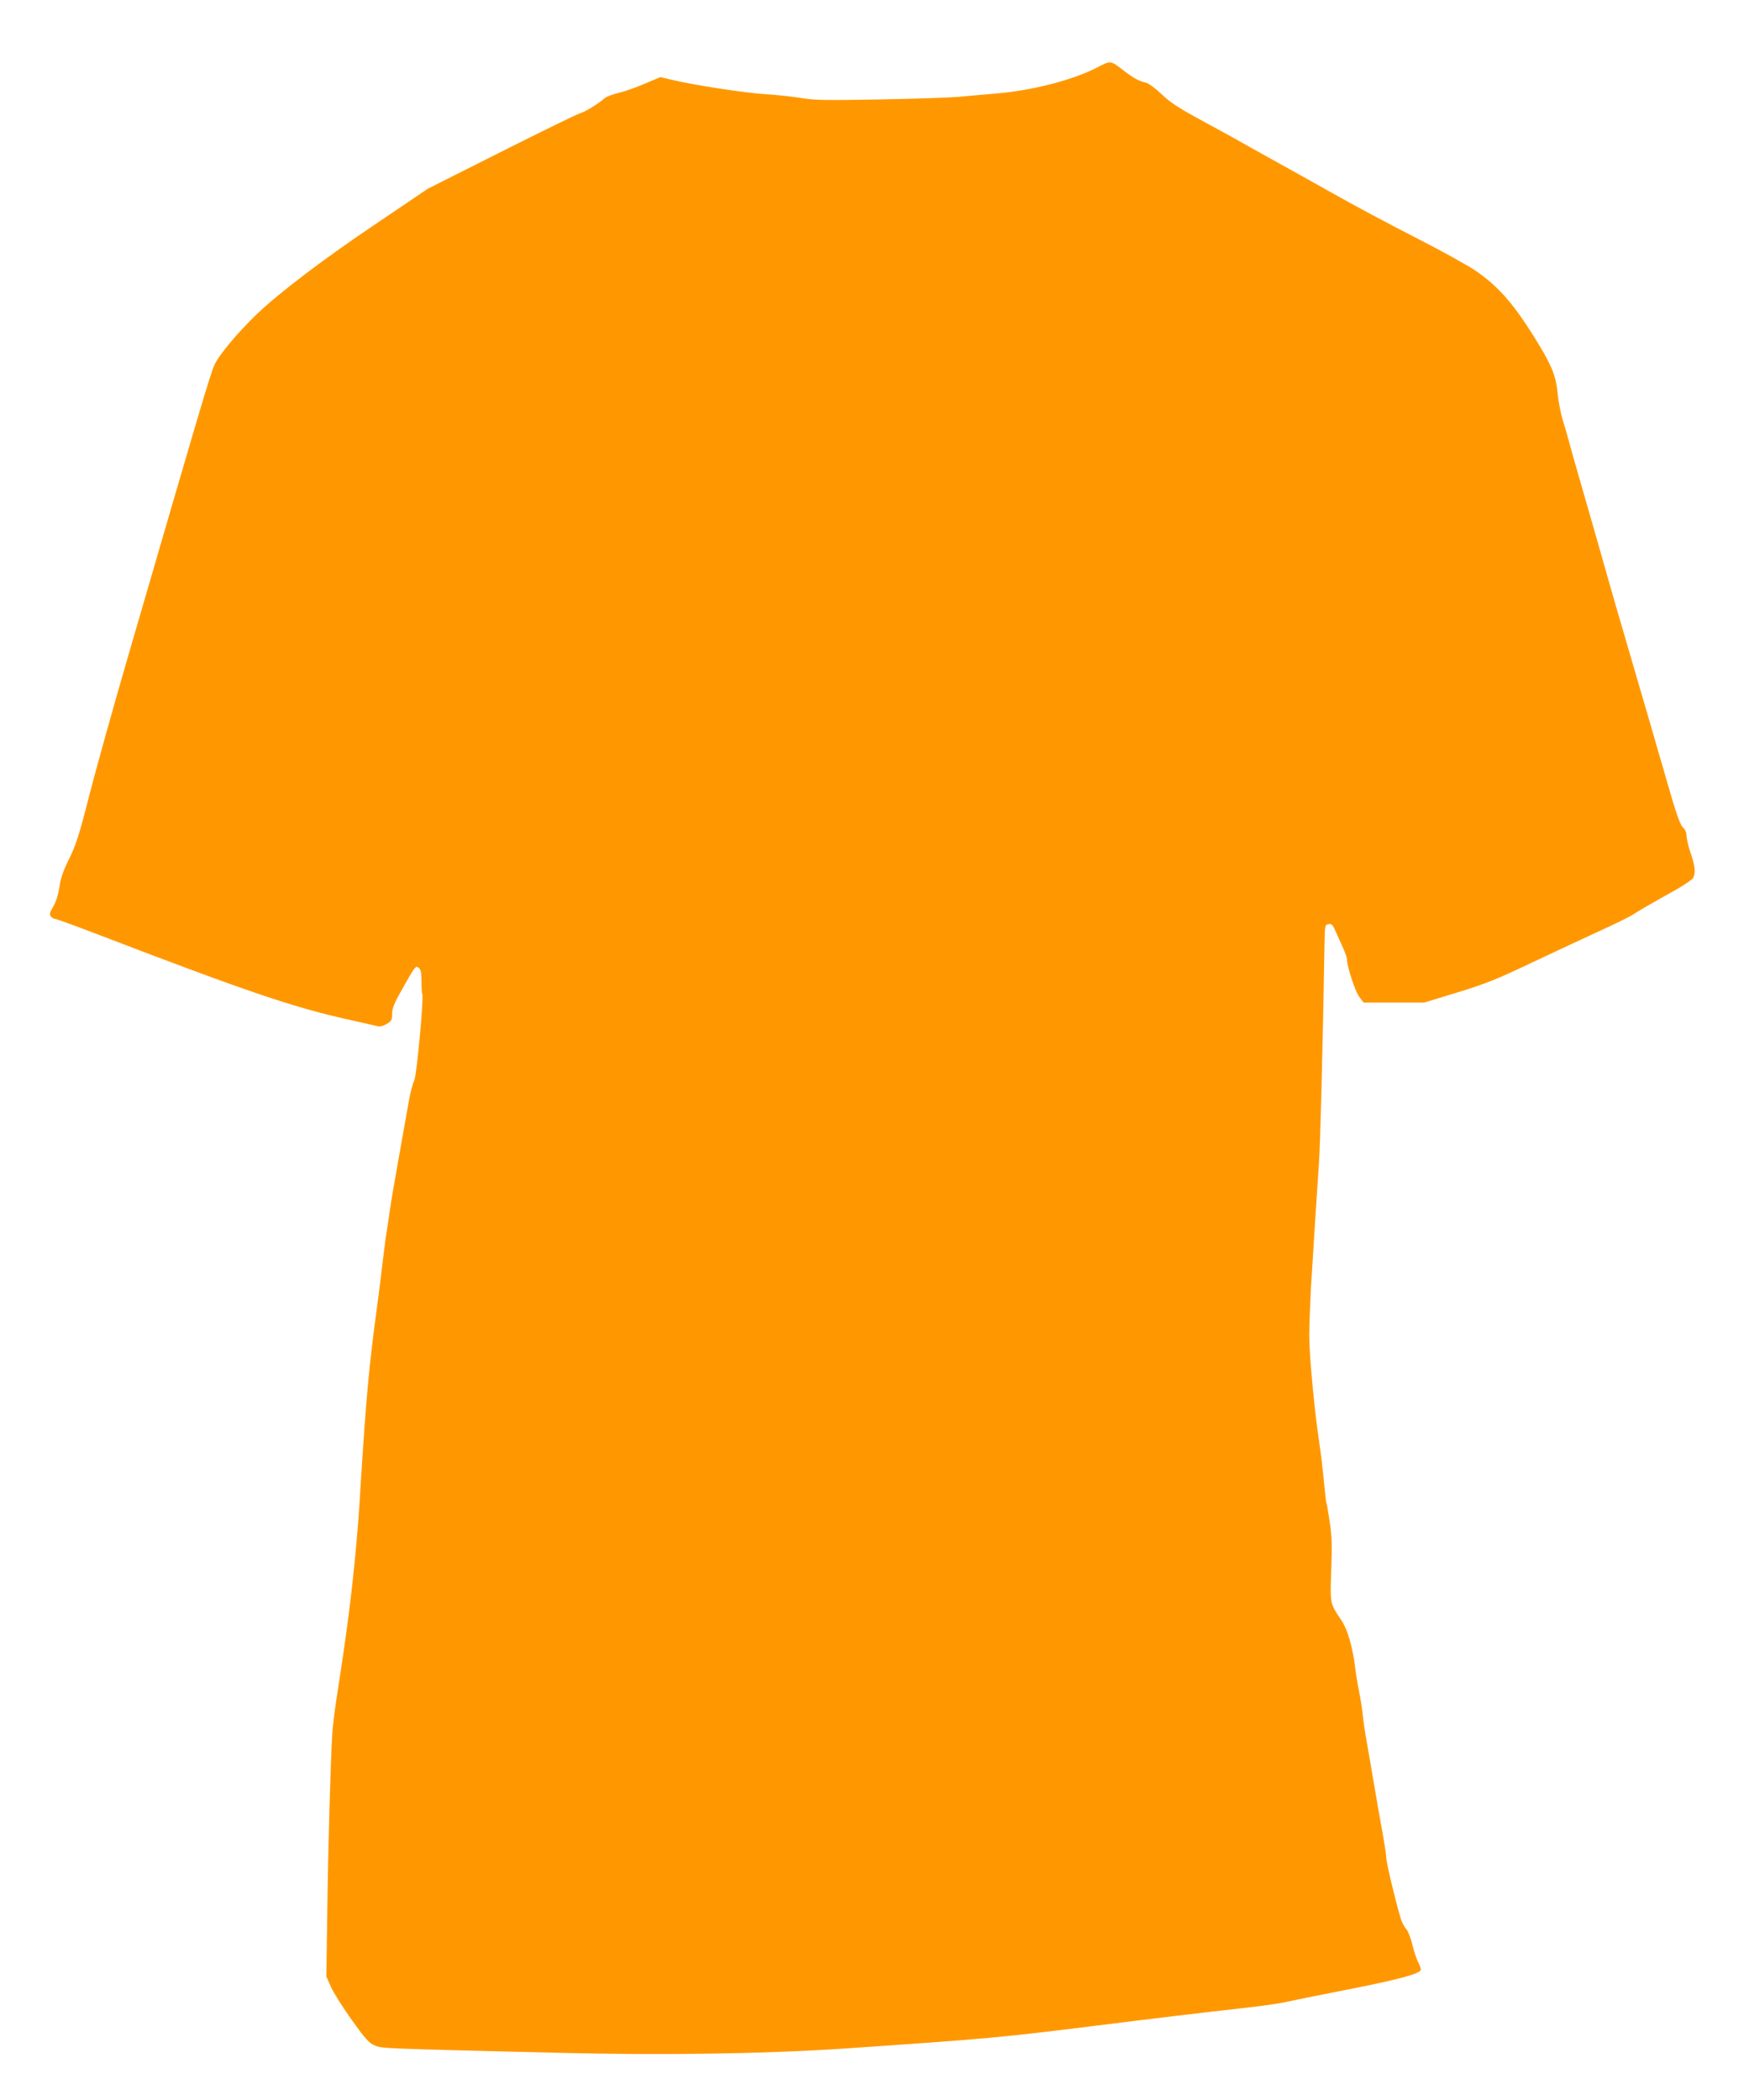 <?xml version="1.0" standalone="no"?>
<!DOCTYPE svg PUBLIC "-//W3C//DTD SVG 20010904//EN"
 "http://www.w3.org/TR/2001/REC-SVG-20010904/DTD/svg10.dtd">
<svg version="1.0" xmlns="http://www.w3.org/2000/svg"
 width="1063pt" height="1280pt" viewBox="0 0 1063 1280"
 preserveAspectRatio="xMidYMid meet">
<g transform="translate(0,1280) scale(0.1,-0.1)"
fill="#ff9800" stroke="none">
<path d="M6680 12385 c-152 -76 -394 -138 -620 -156 -69 -6 -165 -14 -215 -19
-49 -5 -265 -12 -480 -16 -335 -6 -403 -5 -485 9 -52 9 -149 19 -215 23 -115
6 -454 58 -580 90 l-60 14 -95 -40 c-52 -23 -124 -48 -160 -56 -36 -9 -74 -23
-85 -33 -39 -34 -110 -78 -148 -91 -21 -6 -239 -113 -484 -236 l-445 -224
-321 -217 c-311 -209 -580 -413 -719 -545 -115 -110 -233 -250 -261 -312 -25
-54 -98 -302 -525 -1771 -88 -302 -194 -683 -236 -845 -63 -249 -83 -310 -125
-395 -36 -73 -52 -119 -59 -172 -7 -45 -20 -88 -37 -117 -22 -38 -25 -49 -15
-61 7 -8 18 -15 25 -15 7 0 132 -45 277 -101 892 -342 1181 -440 1513 -513 88
-20 169 -38 180 -41 11 -3 34 3 53 15 28 17 32 25 32 61 0 33 13 66 60 148 80
143 84 148 103 132 12 -9 16 -31 16 -82 0 -38 2 -72 5 -77 10 -17 -34 -497
-49 -527 -9 -16 -22 -68 -31 -115 -8 -47 -31 -173 -50 -280 -19 -107 -39 -220
-44 -250 -6 -30 -17 -100 -25 -155 -8 -55 -19 -129 -25 -165 -5 -37 -14 -109
-20 -160 -6 -52 -19 -160 -30 -240 -51 -377 -67 -554 -100 -1070 -15 -248 -18
-287 -40 -515 -22 -224 -56 -481 -110 -825 -11 -69 -22 -163 -25 -210 -10
-171 -25 -676 -30 -1071 l-6 -405 29 -65 c16 -35 73 -126 127 -201 82 -115
105 -140 139 -154 44 -19 30 -18 1121 -45 639 -16 1258 -6 1740 26 880 60 954
67 1540 140 325 41 696 85 825 99 129 14 267 32 305 40 39 9 207 43 375 76
334 65 470 102 470 126 0 8 -8 31 -19 52 -10 20 -25 68 -34 106 -9 37 -25 78
-36 90 -12 12 -28 44 -36 72 -32 110 -85 331 -85 359 0 17 -12 93 -26 170 -14
77 -36 203 -49 280 -13 77 -32 190 -43 250 -11 61 -23 139 -26 175 -4 36 -13
97 -21 135 -8 39 -20 107 -25 152 -16 128 -47 233 -84 288 -70 104 -69 99 -62
305 6 148 4 207 -9 294 -9 60 -18 113 -20 116 -3 4 -9 61 -15 126 -6 66 -19
178 -30 249 -29 194 -60 526 -60 645 0 58 5 186 10 285 17 273 39 625 49 765
8 102 24 727 34 1335 2 117 3 120 25 123 19 3 26 -5 43 -45 12 -26 32 -71 45
-100 13 -28 24 -60 24 -70 0 -42 50 -197 75 -228 l26 -35 186 0 185 0 202 62
c165 50 242 81 431 171 127 60 313 147 415 194 102 46 201 95 220 107 35 24
114 69 273 158 48 28 92 58 97 68 16 30 12 71 -15 150 -14 40 -25 88 -25 105
0 19 -8 39 -20 50 -20 18 -43 84 -99 280 -17 61 -39 135 -48 165 -8 30 -44
152 -78 270 -35 118 -93 319 -130 445 -37 127 -78 266 -90 310 -34 121 -109
384 -180 630 -35 121 -69 240 -75 265 -6 25 -22 79 -35 120 -12 41 -26 110
-30 154 -9 106 -34 171 -112 300 -146 242 -242 355 -389 456 -43 30 -207 121
-364 201 -157 80 -393 206 -525 281 -132 74 -303 170 -380 212 -77 43 -153 85
-170 95 -16 10 -115 64 -220 121 -152 82 -203 116 -255 166 -37 35 -78 66 -95
70 -41 9 -74 27 -127 67 -94 72 -83 71 -178 22z"/>
</g>
</svg>
